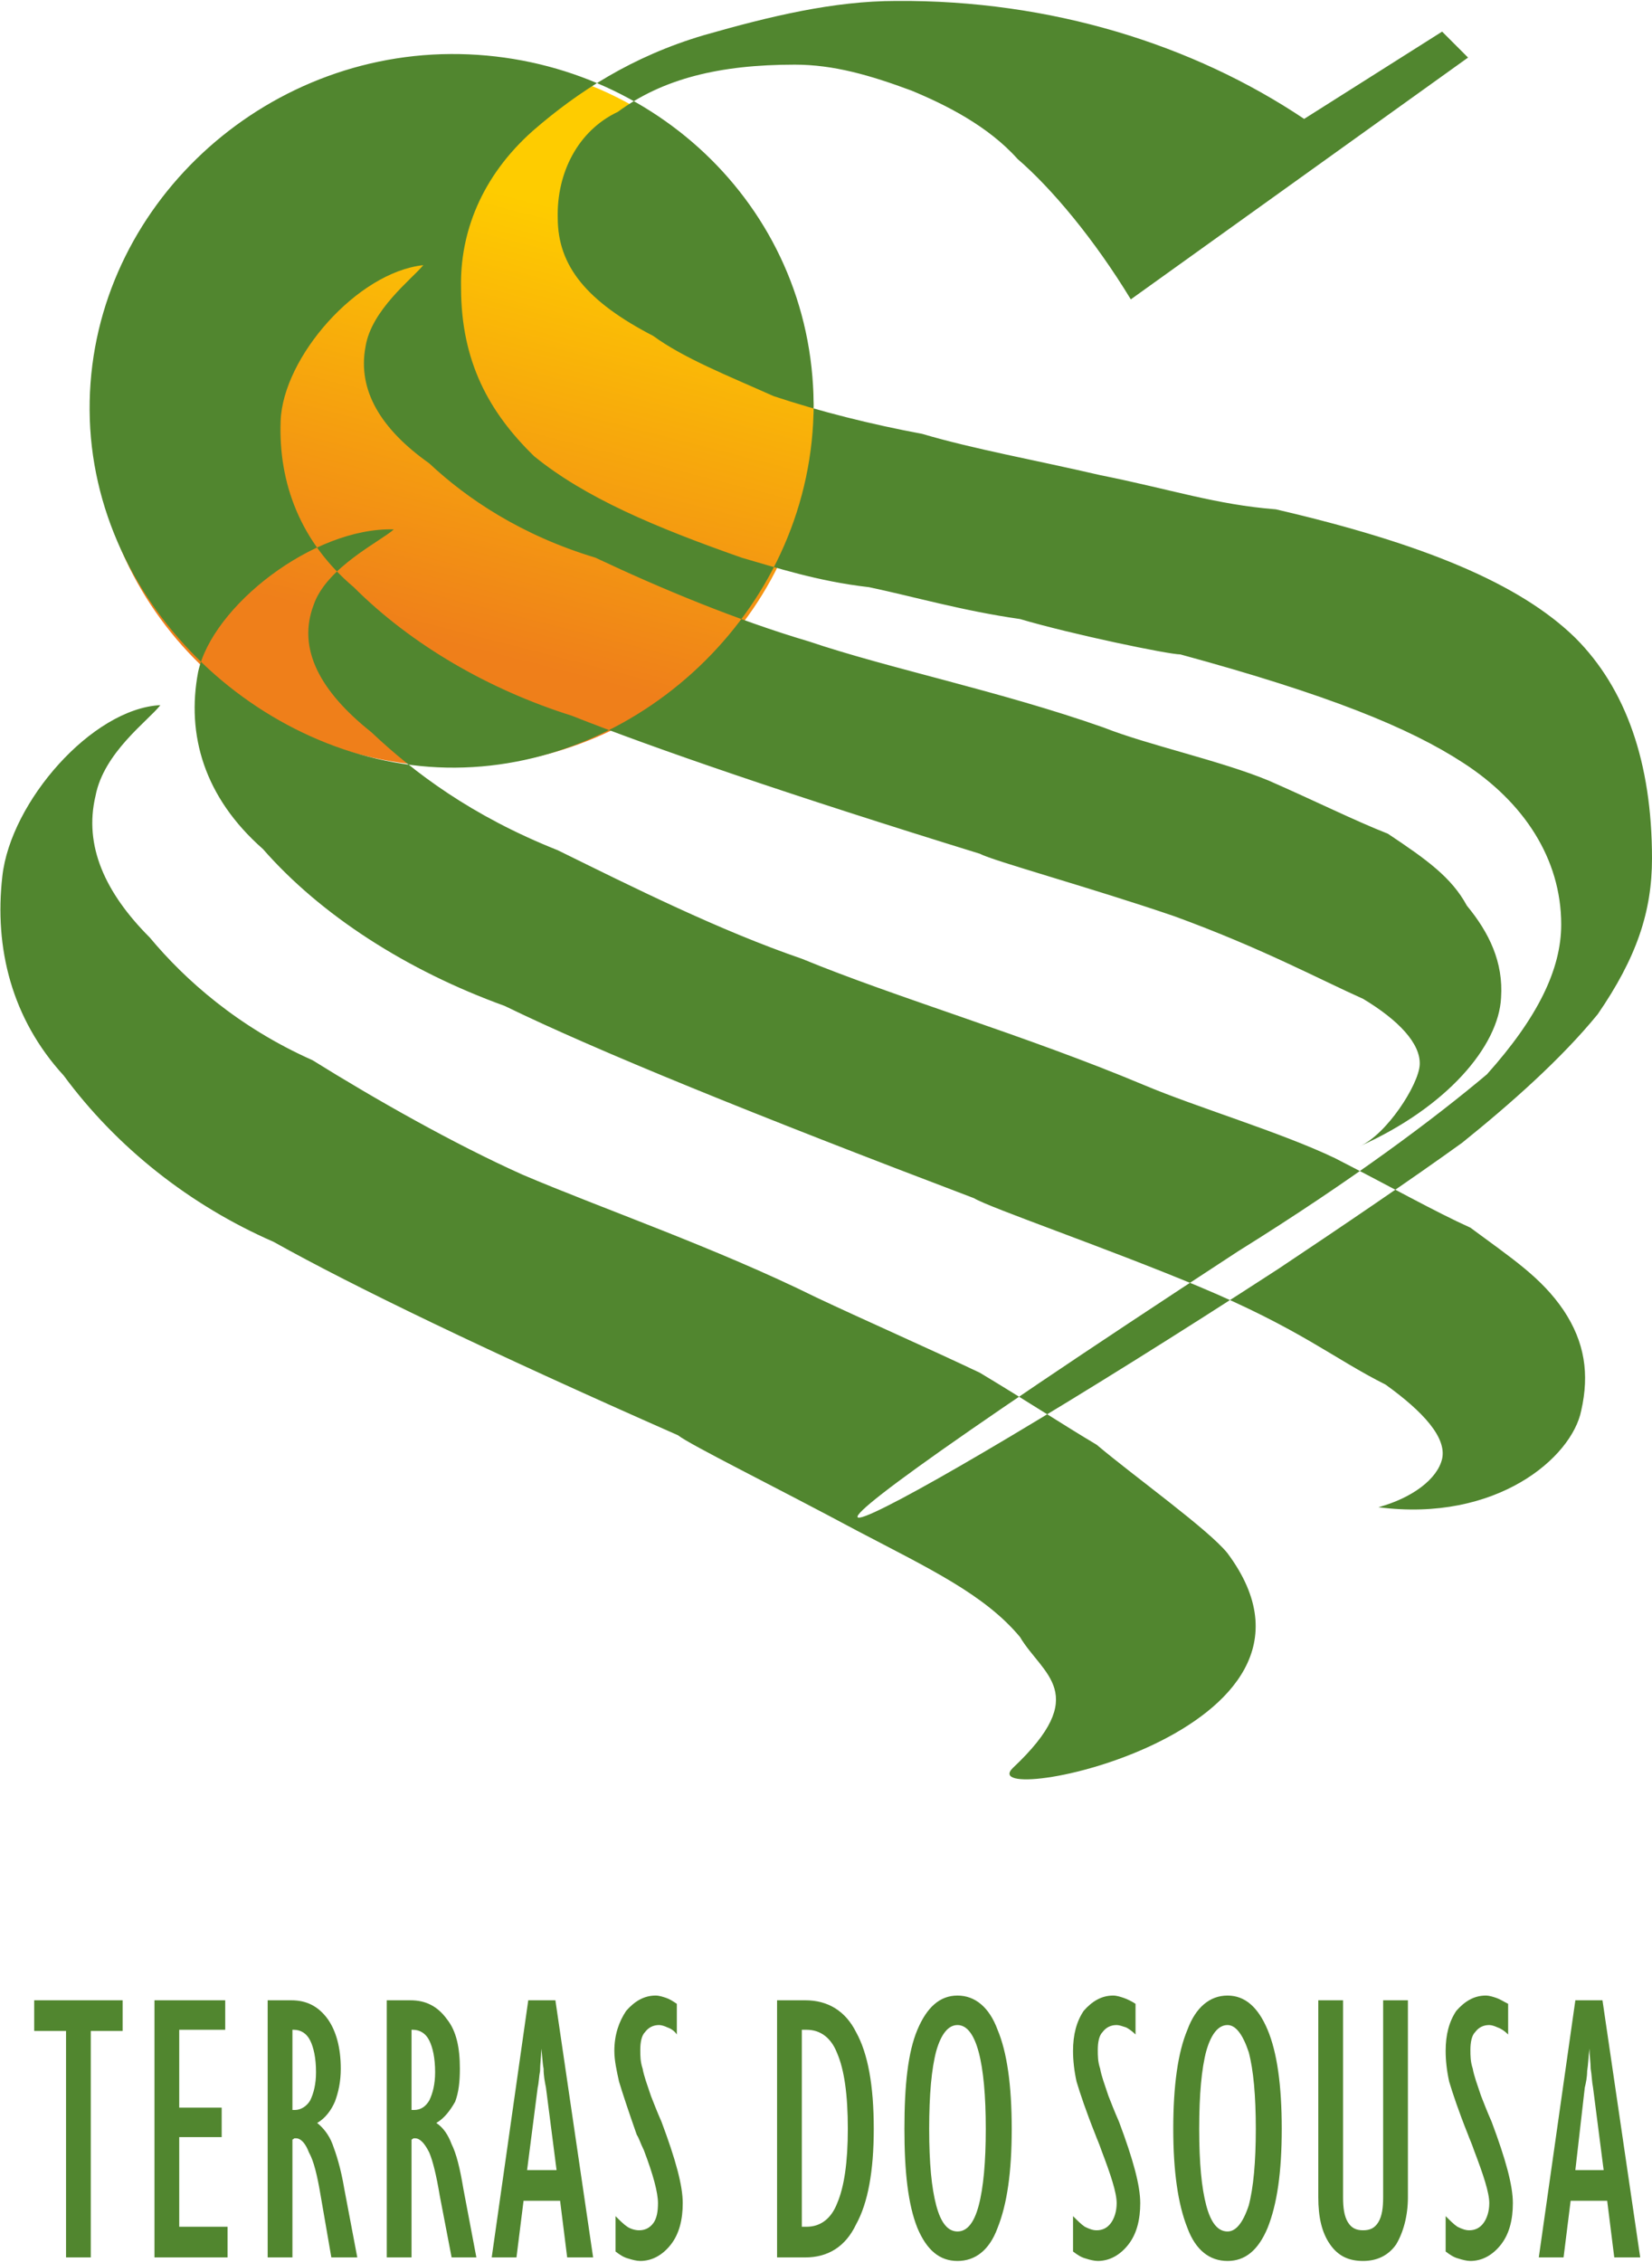 <svg xmlns="http://www.w3.org/2000/svg" xmlns:xlink="http://www.w3.org/1999/xlink" xmlns:xodm="http://www.corel.com/coreldraw/odm/2003" xml:space="preserve" width="320px" height="438px" style="shape-rendering:geometricPrecision; text-rendering:geometricPrecision; image-rendering:optimizeQuality; fill-rule:evenodd; clip-rule:evenodd" viewBox="0 0 14.01 19.16"> <defs> <style type="text/css"> .fil1 {fill:#51862F} .fil2 {fill:#51862F;fill-rule:nonzero} .fil0 {fill:url(#id0)} </style> <linearGradient id="id0" gradientUnits="userSpaceOnUse" x1="4.32" y1="1.64" x2="3.37" y2="5.34"> <stop offset="0" style="stop-opacity:1; stop-color:#FECC00"></stop> <stop offset="1" style="stop-opacity:1; stop-color:#EF7F1A"></stop> </linearGradient> </defs> <g id="Camada_x0020_1">  <g id="_2311847006336"> <path class="fil0" d="M3.84 0.49c1.68,0 3.06,1.33 3.06,2.99 0.01,1.65 -1.36,3 -3.04,3.01 -1.69,0.01 -3.06,-1.33 -3.07,-2.98 -0.01,-1.66 1.36,-3.01 3.05,-3.02z"></path> <path class="fil1" d="M8.31 7.23c0.11,0.06 0.95,0.29 1.65,0.53 0.74,0.27 1.22,0.53 1.6,0.7 0.3,0.18 0.49,0.38 0.48,0.56 -0.01,0.17 -0.28,0.59 -0.51,0.69 0.74,-0.33 1.18,-0.85 1.2,-1.26 0.02,-0.3 -0.1,-0.55 -0.29,-0.78 -0.13,-0.24 -0.34,-0.39 -0.67,-0.61 -0.28,-0.11 -0.6,-0.27 -1.01,-0.45 -0.41,-0.17 -1.02,-0.3 -1.4,-0.45 -0.88,-0.31 -1.82,-0.5 -2.5,-0.73 -0.61,-0.18 -1.26,-0.45 -1.81,-0.71 -0.63,-0.19 -1.09,-0.5 -1.41,-0.8 -0.41,-0.29 -0.61,-0.62 -0.54,-0.99 0.05,-0.31 0.39,-0.57 0.49,-0.69 -0.56,0.06 -1.19,0.78 -1.21,1.32 -0.02,0.53 0.17,1.03 0.62,1.41 0.49,0.49 1.15,0.87 1.85,1.09 0.68,0.27 1.84,0.67 3.46,1.17zm-4.49 -6.78c1.66,-0.01 3.07,1.27 3.08,2.97 0,1.7 -1.44,3.07 -3.04,3.08 -1.59,0.01 -3.09,-1.36 -3.1,-3.03 -0.01,-1.66 1.4,-3.01 3.06,-3.02zm7.02 10.3c0.54,-0.36 1.13,-0.76 1.56,-1.07 0.41,-0.33 0.84,-0.71 1.15,-1.09 0.33,-0.48 0.46,-0.87 0.46,-1.32 0,-0.81 -0.22,-1.44 -0.65,-1.87 -0.47,-0.46 -1.29,-0.8 -2.54,-1.09 -0.51,-0.04 -0.89,-0.17 -1.49,-0.29 -0.56,-0.13 -1.07,-0.22 -1.51,-0.35 -0.43,-0.08 -0.87,-0.19 -1.26,-0.32 -0.38,-0.17 -0.76,-0.32 -1.02,-0.51 -0.56,-0.29 -0.81,-0.59 -0.81,-1 -0.01,-0.38 0.17,-0.74 0.51,-0.9 0.38,-0.28 0.86,-0.4 1.5,-0.4 0.33,0 0.64,0.09 0.99,0.22 0.29,0.12 0.65,0.3 0.9,0.58 0.29,0.25 0.65,0.68 0.96,1.19l2.86 -2.05 -0.22 -0.22 -1.17 0.74c-0.94,-0.63 -2.15,-1.01 -3.46,-1 -0.53,0 -1.07,0.13 -1.63,0.29 -0.61,0.18 -1.07,0.48 -1.45,0.81 -0.44,0.39 -0.62,0.87 -0.61,1.33 0,0.63 0.24,1.06 0.62,1.43 0.43,0.35 1.02,0.6 1.76,0.86 0.28,0.08 0.64,0.2 1.08,0.25 0.38,0.08 0.79,0.2 1.28,0.27 0.44,0.13 1.26,0.3 1.36,0.3 1.25,0.34 1.94,0.62 2.4,0.92 0.51,0.33 0.83,0.81 0.83,1.37 0,0.38 -0.2,0.79 -0.63,1.27 -0.44,0.37 -1.13,0.89 -2.11,1.5 -5.42,3.54 -3.11,2.39 0.34,0.15zm-2.58 -0.6c0.13,0.08 1.12,0.42 1.91,0.75 0.86,0.36 1.14,0.61 1.58,0.83 0.32,0.23 0.52,0.45 0.48,0.63 -0.04,0.17 -0.25,0.33 -0.54,0.41 1,0.13 1.64,-0.42 1.72,-0.82 0.07,-0.31 0.03,-0.58 -0.15,-0.85 -0.19,-0.28 -0.44,-0.44 -0.79,-0.7 -0.31,-0.14 -0.68,-0.35 -1.15,-0.59 -0.46,-0.22 -1.17,-0.43 -1.62,-0.62 -1,-0.42 -2.1,-0.74 -2.9,-1.07 -0.7,-0.24 -1.44,-0.61 -2.07,-0.92 -0.73,-0.29 -1.22,-0.66 -1.58,-1 -0.44,-0.35 -0.63,-0.71 -0.49,-1.08 0.11,-0.32 0.57,-0.54 0.68,-0.64 -0.68,-0.02 -1.54,0.65 -1.66,1.21 -0.1,0.53 0.05,1.06 0.55,1.5 0.49,0.56 1.22,1.03 2.05,1.33 0.78,0.38 2.11,0.92 3.98,1.63zm-2.51 2.01c0.1,0.08 0.83,0.44 1.52,0.81 0.61,0.32 1.08,0.54 1.38,0.9 0.19,0.32 0.61,0.48 -0.06,1.11 -0.37,0.36 2.96,-0.29 1.82,-1.82 -0.16,-0.2 -0.79,-0.65 -1.11,-0.92 -0.27,-0.16 -0.59,-0.37 -0.99,-0.61 -0.42,-0.2 -1.01,-0.46 -1.39,-0.64 -0.85,-0.42 -1.81,-0.75 -2.49,-1.04 -0.58,-0.26 -1.25,-0.64 -1.78,-0.97 -0.63,-0.28 -1.08,-0.68 -1.38,-1.04 -0.38,-0.38 -0.56,-0.78 -0.46,-1.2 0.07,-0.37 0.45,-0.64 0.55,-0.77 -0.58,0.03 -1.27,0.82 -1.34,1.45 -0.07,0.61 0.08,1.21 0.52,1.69 0.45,0.61 1.07,1.1 1.78,1.41 0.68,0.38 1.82,0.93 3.43,1.64z"></path> <path class="fil2" d="M9.1 19.08l0 -0.3c0.04,0.04 0.07,0.07 0.1,0.09 0.04,0.02 0.07,0.03 0.1,0.03 0.05,0 0.09,-0.02 0.12,-0.06 0.03,-0.04 0.05,-0.1 0.05,-0.17 0,-0.09 -0.05,-0.24 -0.13,-0.45 -0.02,-0.06 -0.04,-0.1 -0.05,-0.13 -0.08,-0.2 -0.13,-0.35 -0.16,-0.45 -0.02,-0.09 -0.03,-0.18 -0.03,-0.26 0,-0.14 0.03,-0.25 0.09,-0.34 0.07,-0.08 0.15,-0.13 0.25,-0.13 0.03,0 0.06,0.01 0.09,0.02 0.03,0.01 0.07,0.03 0.1,0.05l0 0.26c-0.03,-0.03 -0.06,-0.05 -0.08,-0.06 -0.03,-0.01 -0.06,-0.02 -0.08,-0.02 -0.05,0 -0.09,0.02 -0.12,0.06 -0.03,0.03 -0.04,0.09 -0.04,0.15 0,0.05 0,0.1 0.02,0.16 0.01,0.06 0.04,0.14 0.07,0.23 0.02,0.05 0.05,0.13 0.09,0.22 0.12,0.32 0.18,0.54 0.18,0.69 0,0.14 -0.03,0.26 -0.1,0.35 -0.07,0.09 -0.16,0.14 -0.26,0.14 -0.03,0 -0.07,-0.01 -0.1,-0.02 -0.04,-0.01 -0.07,-0.03 -0.11,-0.06zm1.07 -1.04c0,0.29 0.02,0.5 0.06,0.65 0.04,0.15 0.1,0.22 0.18,0.22 0.07,0 0.13,-0.07 0.18,-0.22 0.04,-0.15 0.06,-0.37 0.06,-0.65 0,-0.28 -0.02,-0.5 -0.06,-0.65 -0.05,-0.15 -0.11,-0.23 -0.18,-0.23 -0.08,0 -0.14,0.08 -0.18,0.22 -0.04,0.15 -0.06,0.37 -0.06,0.66zm-0.22 0c0,-0.37 0.04,-0.65 0.12,-0.84 0.07,-0.19 0.19,-0.29 0.34,-0.29 0.15,0 0.26,0.1 0.34,0.29 0.08,0.19 0.12,0.47 0.12,0.84 0,0.37 -0.04,0.64 -0.12,0.84 -0.08,0.19 -0.19,0.28 -0.34,0.28 -0.15,0 -0.27,-0.09 -0.34,-0.28 -0.08,-0.2 -0.12,-0.48 -0.12,-0.84zm1.23 -1.09l0.21 0 0 1.67c0,0.09 0.01,0.16 0.04,0.21 0.03,0.05 0.07,0.07 0.13,0.07 0.06,0 0.1,-0.02 0.13,-0.07 0.03,-0.05 0.04,-0.12 0.04,-0.21l0 -1.67 0.21 0 0 1.67c0,0.16 -0.04,0.3 -0.1,0.4 -0.07,0.1 -0.17,0.14 -0.28,0.14 -0.12,0 -0.21,-0.04 -0.28,-0.14 -0.07,-0.1 -0.1,-0.23 -0.1,-0.4l0 -1.67zm1.08 2.13l0 -0.3c0.04,0.04 0.07,0.07 0.1,0.09 0.04,0.02 0.07,0.03 0.1,0.03 0.05,0 0.09,-0.02 0.12,-0.06 0.03,-0.04 0.05,-0.1 0.05,-0.17 0,-0.09 -0.05,-0.24 -0.13,-0.45 -0.02,-0.06 -0.04,-0.1 -0.05,-0.13 -0.08,-0.2 -0.13,-0.35 -0.16,-0.45 -0.02,-0.09 -0.03,-0.18 -0.03,-0.26 0,-0.14 0.03,-0.25 0.09,-0.34 0.07,-0.08 0.15,-0.13 0.25,-0.13 0.03,0 0.06,0.01 0.09,0.02 0.03,0.01 0.06,0.03 0.1,0.05l0 0.26c-0.03,-0.03 -0.06,-0.05 -0.09,-0.06 -0.02,-0.01 -0.05,-0.02 -0.07,-0.02 -0.05,0 -0.09,0.02 -0.12,0.06 -0.03,0.03 -0.04,0.09 -0.04,0.15 0,0.05 0,0.1 0.02,0.16 0.01,0.06 0.04,0.14 0.07,0.23 0.02,0.05 0.05,0.13 0.09,0.22 0.12,0.32 0.18,0.54 0.18,0.69 0,0.14 -0.03,0.26 -0.1,0.35 -0.07,0.09 -0.16,0.14 -0.26,0.14 -0.03,0 -0.07,-0.01 -0.1,-0.02 -0.04,-0.01 -0.07,-0.03 -0.11,-0.06zm1.1 -0.69l0.24 0 -0.09 -0.7c-0.01,-0.05 -0.01,-0.1 -0.02,-0.16 0,-0.05 -0.01,-0.11 -0.01,-0.17 -0.01,0.07 -0.01,0.13 -0.02,0.19 0,0.05 -0.01,0.1 -0.02,0.14l-0.08 0.7zm-0.31 0.74l0.31 -2.18 0.23 0 0.32 2.18 -0.22 0 -0.06 -0.48 -0.31 0 -0.06 0.48 -0.21 0z"></path> <path class="fil2" d="M0.56 19.13l0 -1.92 -0.27 0 0 -0.26 0.75 0 0 0.26 -0.27 0 0 1.92 -0.21 0zm0.75 0l0 -2.18 0.6 0 0 0.25 -0.39 0 0 0.66 0.36 0 0 0.25 -0.36 0 0 0.76 0.41 0 0 0.26 -0.62 0zm1.17 -1.25l0.02 0c0.05,0 0.1,-0.03 0.13,-0.08 0.03,-0.06 0.05,-0.14 0.05,-0.24 0,-0.12 -0.02,-0.21 -0.05,-0.27 -0.03,-0.06 -0.08,-0.09 -0.14,-0.09l-0.01 0 0 0.68zm-0.21 1.25l0 -2.18 0.2 0c0.13,0 0.23,0.05 0.31,0.16 0.07,0.1 0.11,0.24 0.11,0.42 0,0.11 -0.02,0.2 -0.05,0.28 -0.03,0.07 -0.08,0.14 -0.15,0.18 0.05,0.04 0.1,0.1 0.13,0.18 0.03,0.08 0.07,0.2 0.1,0.38l0.11 0.58 -0.22 0 -0.09 -0.52c-0.03,-0.18 -0.06,-0.3 -0.1,-0.37 -0.03,-0.08 -0.07,-0.12 -0.11,-0.12 -0.01,0 -0.01,0 -0.01,0 -0.01,0 -0.01,0.01 -0.02,0.01l0 1 -0.21 0zm1.22 -1.25l0.02 0c0.06,0 0.1,-0.03 0.13,-0.08 0.03,-0.06 0.05,-0.14 0.05,-0.24 0,-0.12 -0.02,-0.21 -0.05,-0.27 -0.03,-0.06 -0.08,-0.09 -0.14,-0.09l-0.01 0 0 0.68zm-0.21 1.25l0 -2.18 0.2 0c0.13,0 0.23,0.05 0.31,0.16 0.08,0.1 0.11,0.24 0.11,0.42 0,0.11 -0.01,0.2 -0.04,0.28 -0.04,0.07 -0.09,0.14 -0.16,0.18 0.06,0.04 0.1,0.1 0.13,0.18 0.04,0.08 0.07,0.2 0.1,0.38l0.11 0.58 -0.21 0 -0.1 -0.52c-0.03,-0.18 -0.06,-0.3 -0.09,-0.37 -0.04,-0.08 -0.08,-0.12 -0.12,-0.12 0,0 -0.01,0 -0.01,0 -0.01,0 -0.01,0.01 -0.02,0.01l0 1 -0.21 0zm1.19 -0.74l0.25 0 -0.09 -0.7c-0.01,-0.05 -0.02,-0.1 -0.02,-0.16 -0.01,-0.05 -0.01,-0.11 -0.02,-0.17 0,0.07 -0.01,0.13 -0.01,0.19 -0.01,0.05 -0.01,0.1 -0.02,0.14l-0.09 0.7zm-0.3 0.74l0.31 -2.18 0.23 0 0.32 2.18 -0.22 0 -0.06 -0.48 -0.31 0 -0.06 0.48 -0.21 0zm1.05 -0.05l0 -0.3c0.04,0.04 0.07,0.07 0.1,0.09 0.03,0.02 0.07,0.03 0.1,0.03 0.05,0 0.09,-0.02 0.12,-0.06 0.03,-0.04 0.04,-0.1 0.04,-0.17 0,-0.09 -0.04,-0.24 -0.12,-0.45 -0.03,-0.06 -0.04,-0.1 -0.06,-0.13 -0.07,-0.2 -0.12,-0.35 -0.15,-0.45 -0.02,-0.09 -0.04,-0.18 -0.04,-0.26 0,-0.14 0.04,-0.25 0.1,-0.34 0.07,-0.08 0.15,-0.13 0.25,-0.13 0.03,0 0.06,0.01 0.09,0.02 0.03,0.01 0.06,0.03 0.09,0.05l0 0.26c-0.02,-0.03 -0.05,-0.05 -0.08,-0.06 -0.02,-0.01 -0.05,-0.02 -0.07,-0.02 -0.05,0 -0.09,0.02 -0.12,0.06 -0.03,0.03 -0.04,0.09 -0.04,0.15 0,0.05 0,0.1 0.02,0.16 0.01,0.06 0.04,0.14 0.07,0.23 0.02,0.05 0.05,0.13 0.09,0.22 0.12,0.32 0.18,0.54 0.18,0.69 0,0.14 -0.03,0.26 -0.1,0.35 -0.07,0.09 -0.16,0.14 -0.26,0.14 -0.03,0 -0.07,-0.01 -0.1,-0.02 -0.04,-0.01 -0.07,-0.03 -0.11,-0.06zm1.58 -0.21l0.04 0c0.12,0 0.21,-0.07 0.26,-0.2 0.06,-0.14 0.09,-0.35 0.09,-0.63 0,-0.29 -0.03,-0.5 -0.09,-0.64 -0.05,-0.13 -0.14,-0.2 -0.26,-0.2l-0.04 0 0 1.67zm-0.21 0.26l0 -2.18 0.24 0c0.19,0 0.34,0.09 0.43,0.27 0.1,0.18 0.15,0.45 0.15,0.82 0,0.36 -0.05,0.63 -0.15,0.81 -0.09,0.19 -0.24,0.28 -0.43,0.28l-0.24 0zm1.29 -1.09c0,0.29 0.02,0.5 0.06,0.65 0.04,0.15 0.1,0.22 0.18,0.22 0.08,0 0.14,-0.07 0.18,-0.22 0.04,-0.15 0.06,-0.37 0.06,-0.65 0,-0.28 -0.02,-0.5 -0.06,-0.65 -0.04,-0.15 -0.1,-0.23 -0.18,-0.23 -0.08,0 -0.14,0.08 -0.18,0.22 -0.04,0.15 -0.06,0.37 -0.06,0.66zm-0.21 0c0,-0.37 0.03,-0.65 0.11,-0.84 0.08,-0.19 0.19,-0.29 0.34,-0.29 0.15,0 0.27,0.1 0.34,0.29 0.08,0.19 0.12,0.47 0.12,0.84 0,0.37 -0.04,0.64 -0.12,0.84 -0.07,0.19 -0.19,0.28 -0.34,0.28 -0.15,0 -0.26,-0.09 -0.34,-0.28 -0.08,-0.2 -0.11,-0.48 -0.11,-0.84z"></path> </g> </g> </svg>